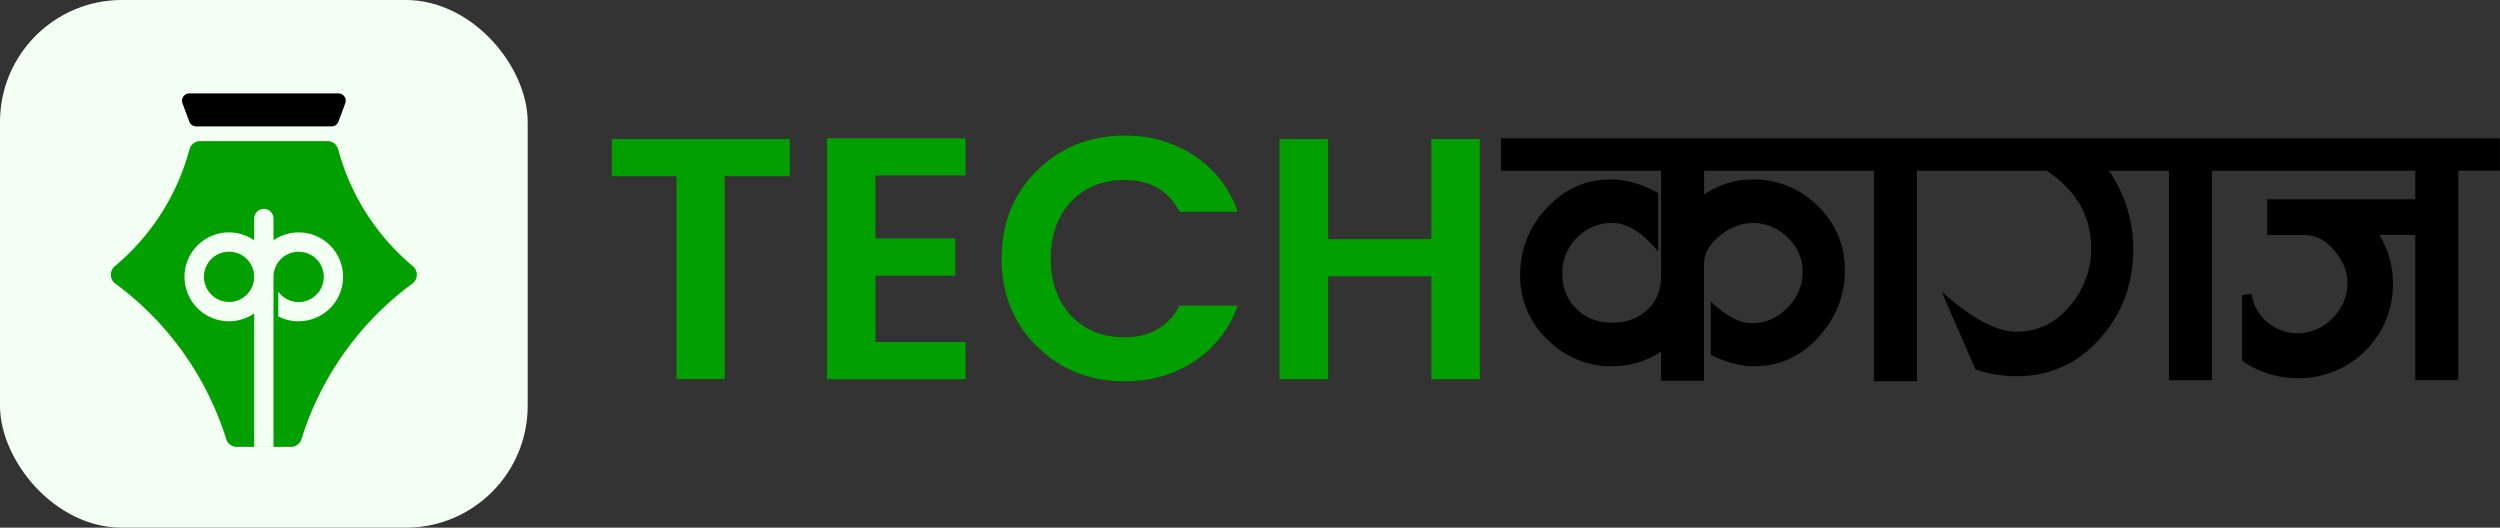<svg xmlns="http://www.w3.org/2000/svg" viewBox="0 0 1133.67 239.29"><rect x="0" y="0" width="1133.67" height="239.29" fill="#333333" stroke="none"/><defs><style>.cls-1{fill:#029f00;}.cls-2{fill:#f4fff3;}</style></defs><g id="Layer_2" data-name="Layer 2"><g id="Layer_1-2" data-name="Layer 1"><path d="M1020.46,62.73H680.61v14.7h72.62v47.89q0,9.42-6.28,15.21t-15.77,5.79q-9.91,0-16.31-6.25t-6.4-16.13a22.13,22.13,0,0,1,6.62-16.13,21.78,21.78,0,0,1,16.1-6.69q10.14,0,20.73,12.95V87.52q-11-6.13-21.51-6.14-17.1,0-29.07,13.05a43.34,43.34,0,0,0-12,30.17,39.75,39.75,0,0,0,12.28,29.29,40.29,40.29,0,0,0,29.4,12.18,39.72,39.72,0,0,0,22.16-6.59v13.17h19.53V120q0-7.45,7.24-13.16t14.92-5.71a22,22,0,0,1,15.8,6.63,21,21,0,0,1,6.8,15.54,22.54,22.54,0,0,1-6.91,16.19,21.88,21.88,0,0,1-16.13,7.06q-8.34,0-18.65-9.87v24.21q10.3,5.19,19.75,5.19,17.11,0,29.07-13.17t12-30.28a39.41,39.41,0,0,0-12.29-29.18,40.49,40.49,0,0,0-29.4-12.06,38.85,38.85,0,0,0-22.16,6.8V77.43h77v95.44h19.52V77.43h58.86q20.13,13.33,20.13,35a39.17,39.17,0,0,1-9.41,26q-9.84,12-24.49,12-13.56,0-33.9-18.21l15.36,35.32a60.67,60.67,0,0,0,18.43,3.07q23.25,0,38.4-17.51,14.69-16.64,14.7-40a62.3,62.3,0,0,0-11-35.68h27.2v95h19.53v-95h92.15V90.37h-67.14v16.24h17.11q7.45,0,13.38,7t5.93,14.77a21.86,21.86,0,0,1-6.8,15.88,21.62,21.62,0,0,1-15.8,6.84,20.91,20.91,0,0,1-13.71-5,19.56,19.56,0,0,1-7.13-12.78l-4.39.45v29.79a44.22,44.22,0,0,0,25.45,7.94,42.58,42.58,0,0,0,43-42.93,41.71,41.71,0,0,0-6.14-22h16.24v65.82h19.52v-95h18.87V62.73Z"/><path class="cls-1" d="M277.48,79.9V63.05h80.65V79.9H328.65v92H306.81v-92Z"/><path class="cls-1" d="M437.84,62.74V79.58H397v28.55h36.19V125H397v30.1h40.87v16.85H375V62.74Z"/><path class="cls-1" d="M470.29,157.11q-16.08-15.75-16.07-39.93t16.14-39.94q16.15-15.75,39.55-15.75a56.38,56.38,0,0,1,31.59,9.05A49.63,49.63,0,0,1,561.23,96H534.87q-7.33-14.34-25-14.35-14.82,0-24.1,9.75t-9.28,25.9q0,16.14,9.28,25.89t24.1,9.75q17.46,0,25-14.35h26.36A49.26,49.26,0,0,1,541.5,163.9q-13.82,9-31.59,9Q486.35,172.87,470.29,157.11Z"/><path class="cls-1" d="M649.05,63.05h22V171.93h-22V125.29h-46.8v46.64h-22V63.05h22v45.39h46.8Z"/><rect class="cls-2" width="239.29" height="239.29" rx="55.28"/><path d="M134.54,42.36H85.85a3.31,3.31,0,0,0-3.1,4.46l3.11,8.35A3.31,3.31,0,0,0,89,57.32h61.37a3.31,3.31,0,0,0,3.1-2.15l3.1-8.35a3.3,3.3,0,0,0-3.09-4.46Z"/><circle class="cls-1" cx="103.87" cy="125.53" r="11.4"/><path class="cls-1" d="M187.21,120.71a104.34,104.34,0,0,1-33.85-53A5,5,0,0,0,148.51,64H90.77a5,5,0,0,0-4.84,3.72,104.34,104.34,0,0,1-33.85,53,5,5,0,0,0,.22,7.88,139,139,0,0,1,50.27,70.49,5,5,0,0,0,4.8,3.55h24.55a5,5,0,0,0,4.8-3.55A139,139,0,0,1,187,128.59,5,5,0,0,0,187.21,120.71Zm-51.79,25a20.16,20.16,0,0,1-9.22-2.24v-11.2a11.4,11.4,0,1,0-2.18-6.7v21.85h0v55.25h-8.75V142.52h0v-.4a20.15,20.15,0,1,1,0-33.17V99.54c0-.07,0-.15,0-.22a4.38,4.38,0,1,1,8.75,0v9.62a20.14,20.14,0,1,1,11.4,36.73Z"/></g></g></svg>